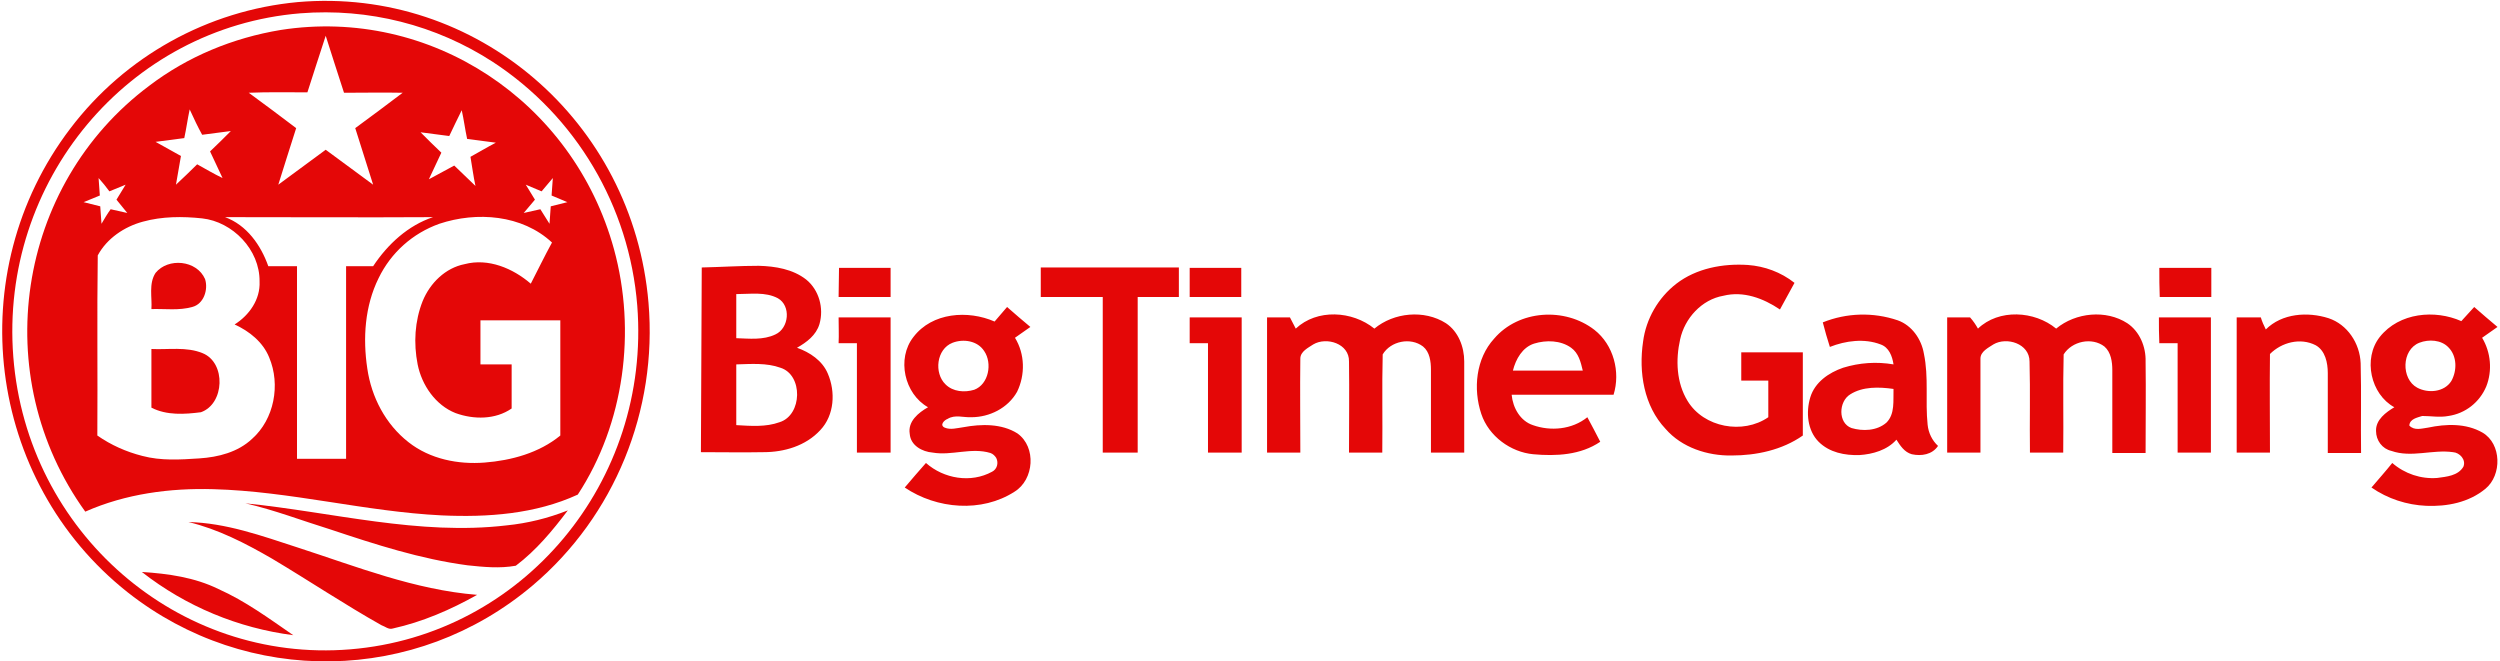 <svg width="601" height="159" viewBox="0 0 601 159" fill="none" xmlns="http://www.w3.org/2000/svg">
<path d="M71.6 0.5C114.5 -3.2 152.2 29.1 155.9 72.8C158.1 98.7 147.7 124.1 128.1 140.7C100 164.5 59.5 165.1 30.7 142.4C-3.3 115.5 -9.5 65.6 16.9 30.9C30.1 13.5 50 2.5 71.6 0.5ZM72.2 3.2C30.8 6.6 -0.1 43.6 3.2 85.8C6.5 128 42.8 159.5 84.2 156.1C125.7 152.7 156.5 115.8 153.2 73.5C151.3 49.5 138.4 27.9 118.5 14.9C104.8 6 88.6 1.9 72.2 3.2Z" fill="#E40707"/>
<path d="M67.5 7.2C103.4 1.6 137.8 24.2 147.6 59.9C153 79.6 150.1 101.8 138.9 118.9C128.7 123.6 117.2 124.4 106.2 123.9C87.8 123 69.8 118.1 51.3 117.6C40.9 117.3 30.2 118.7 20.5 123C-3 90.4 3.9 44.5 35.9 20.6C45.1 13.6 56 9.1 67.5 7.2ZM78.3 8.6C76.8 13.1 75.4 17.6 73.9 22.2C69.2 22.2 64.5 22.1 59.8 22.3C63.6 25.1 67.4 27.9 71.2 30.8C69.8 35.3 68.3 39.8 66.9 44.4C70.7 41.6 74.5 38.8 78.3 36C82.1 38.8 85.9 41.6 89.7 44.4C88.3 39.9 86.8 35.3 85.4 30.8C89.2 28 93 25.2 96.8 22.3C92.1 22.2 87.4 22.3 82.7 22.3C81.2 17.6 79.7 13.1 78.3 8.6ZM45.6 26.3C45.1 28.6 44.8 30.9 44.3 33.2L37.4 34.1L43.5 37.5C43.1 39.8 42.7 42.2 42.3 44.4C44 42.8 45.7 41.2 47.4 39.5C49.4 40.6 51.4 41.8 53.5 42.8C52.5 40.7 51.5 38.5 50.5 36.4C52.2 34.8 53.9 33.1 55.5 31.5C53.2 31.8 50.9 32.1 48.6 32.4C47.6 30.6 46.6 28.5 45.6 26.3ZM108 32.7L101.1 31.8C102.8 33.5 104.4 35.1 106.1 36.7C105.1 38.8 104.1 41 103.1 43.1L109.2 39.8C110.9 41.4 112.6 43.1 114.3 44.7C113.8 42.4 113.5 40 113.1 37.7C115.1 36.6 117.1 35.4 119.2 34.3L112.3 33.4C111.8 31.1 111.5 28.7 111 26.5C110 28.5 109 30.6 108 32.7ZM23.7 42.8C23.8 44.2 23.9 45.6 24 47L20.1 48.6L24.1 49.6C24.2 51 24.3 52.4 24.4 53.8C25.1 52.6 25.8 51.4 26.6 50.3L30.6 51.2L28 48L30.2 44.4L26.3 46C25.5 44.9 24.6 43.8 23.7 42.8ZM130.2 46L126.4 44.4L128.6 48C127.7 49.1 126.8 50.1 125.9 51.2L129.9 50.3L132.1 53.8L132.4 49.6L136.4 48.6L132.6 47L132.9 42.8L130.2 46ZM34.3 53.3C29.9 54.5 25.7 57.3 23.5 61.4C23.3 75.8 23.5 90.2 23.4 104.7C26.7 107 30.3 108.6 34.2 109.6C38.7 110.8 43.3 110.5 47.9 110.2C52.5 109.9 57.2 108.7 60.6 105.5C65.9 100.8 67.5 92.5 64.7 85.9C63.2 82.2 59.9 79.6 56.4 78C59.9 75.8 62.6 72 62.4 67.7C62.5 60 55.9 53.3 48.6 52.5C43.9 52 39 52 34.3 53.3ZM54.1 52.2C59.3 54.1 62.7 58.9 64.5 64C66.8 64 69.1 64 71.4 64C71.4 79.4 71.4 94.9 71.4 110.3H83.2C83.2 94.9 83.2 79.4 83.2 64C85.4 64 87.6 64 89.7 64C93.2 58.7 98.1 54.2 104.1 52.2C87.4 52.3 70.7 52.2 54.1 52.2ZM105.6 53.8C99.2 56.1 94 60.7 91 66.9C87.7 73.6 87.2 81.3 88.3 88.6C89.3 95.5 92.7 102 98.2 106.3C103.4 110.4 110.2 111.7 116.5 111.2C122.9 110.7 129.6 108.9 134.7 104.7C134.7 95.5 134.7 86.3 134.7 77C128.3 77 121.9 77 115.5 77C115.5 80.5 115.5 84.1 115.5 87.6H123C123 91.1 123 94.7 123 98.2C119.1 100.9 113.9 100.9 109.5 99.3C104.7 97.4 101.4 92.6 100.4 87.6C99.4 82.5 99.7 77.2 101.6 72.4C103.4 68 107.1 64.4 111.7 63.5C117.4 62 123.3 64.5 127.6 68.2C129.3 64.9 130.9 61.6 132.7 58.3C125.5 51.6 114.6 50.8 105.6 53.8Z" fill="#E40707"/>
<path d="M242.1 73.8C243.9 75.4 245.8 77 247.7 78.6C246.5 79.5 245.2 80.3 244 81.2C246.4 85.1 246.5 90.1 244.5 94.2C242.3 98.1 237.9 100.3 233.5 100.3C231.6 100.4 229.6 99.6 227.8 100.7C227 101 225.8 102.2 227.1 102.8C228.5 103.4 230.1 102.9 231.6 102.7C235.9 101.9 240.8 101.8 244.6 104.2C249.2 107.5 248.6 115.3 243.9 118.2C236 123.3 225.2 122.4 217.5 117.2C219.2 115.2 220.9 113.2 222.6 111.3C226.9 115.1 233.4 116.2 238.5 113.4C239.7 112.8 240.1 111.3 239.5 110.1C239.2 109.6 238.7 109.1 238.1 108.9C233.5 107.5 228.8 109.6 224.2 108.8C221.7 108.6 218.9 107.1 218.7 104.3C218.2 101.3 220.8 99.2 223.1 97.9C217.4 94.7 215.5 86.2 219.6 81C224.1 75.1 232.7 74.5 239.1 77.3L242.1 73.8ZM229 82.4C225.1 83.9 224.5 89.7 227.3 92.4C229.1 94.2 231.9 94.4 234.2 93.7C237.7 92.4 238.6 87.3 236.6 84.4C235 81.9 231.6 81.4 229 82.4ZM591.7 77.2C592.7 76.1 593.8 74.9 594.8 73.8C596.6 75.4 598.5 77 600.4 78.6C599.2 79.5 597.9 80.3 596.7 81.2C598.8 84.7 599.2 89.1 597.7 92.9C596.1 96.7 592.7 99.4 588.6 100C586.5 100.4 584.4 100 582.3 100C581.1 100.4 579.3 100.7 579.2 102.3C580.4 103.6 582.2 103 583.7 102.8C588 101.9 592.8 101.7 596.8 104C601.4 106.7 601.5 114.2 597.5 117.5C593.5 120.8 588.3 121.8 583.3 121.6C578.6 121.4 574 119.9 570.1 117.2C571.8 115.2 573.5 113.3 575.1 111.3C578.1 113.9 582 115.2 585.9 114.9C588.1 114.6 590.9 114.4 592.2 112.2C592.9 110.5 591.3 108.8 589.7 108.7C584.8 108 579.7 110.1 574.9 108.4C572.7 107.9 571.2 105.9 571.2 103.6C571.1 100.9 573.6 99.1 575.6 97.9C569.9 94.8 568 86.2 572.1 81C576.8 75.1 585.4 74.4 591.7 77.2ZM581.6 82.4C577.3 84.1 577.2 91.1 581.1 93.2C583.7 94.6 587.6 94.3 589.3 91.6C590.7 89.1 590.7 85.6 588.6 83.5C586.9 81.7 583.9 81.5 581.6 82.4ZM311.5 79C316.6 74.2 325.1 74.7 330.4 79C335.1 75.1 342.4 74.4 347.6 77.7C350.6 79.7 352 83.4 352 86.9C352 94.2 352 101.5 352 108.8H344C344 102.1 344 95.6 344 88.9C344 86.9 343.7 84.6 342.1 83.3C339.1 81 334.3 82 332.4 85.2C332.2 93.1 332.4 100.9 332.3 108.8H324.3C324.3 101.5 324.4 94.2 324.3 86.9C324.4 82.6 318.9 80.9 315.7 82.8C314.5 83.6 312.6 84.5 312.6 86.2C312.5 93.7 312.6 101.2 312.6 108.8H304.6V76.3H310.1L311.5 79ZM359.2 81.4C365.1 74.5 376.2 73.8 383.3 79.3C387.9 82.9 389.6 89.4 387.9 94.9C379.7 94.9 371.6 94.9 363.4 94.9C363.7 98.1 365.5 101.2 368.5 102.2C372.7 103.7 377.9 103.3 381.6 100.3C382.6 102.2 383.7 104.2 384.7 106.2C380 109.4 374.1 109.7 368.6 109.2C363.2 108.7 357.9 104.9 356.1 99.5C354.1 93.5 354.8 86.2 359.2 81.4ZM368.8 82.6C366 83.5 364.4 86.3 363.7 89.1C369.3 89.1 374.9 89.1 380.5 89.1C380 87 379.5 84.9 377.7 83.6C375.2 81.8 371.7 81.7 368.8 82.6ZM438.2 77.5C443.9 75.2 450.3 75 456.2 77C459.6 78.2 461.9 81.5 462.5 85C463.7 90.7 462.8 96.4 463.4 102.1C463.6 104.1 464.5 105.9 465.9 107.2C464.5 109.3 461.9 109.7 459.6 109.2C457.8 108.7 456.8 107.1 455.9 105.7C453.7 108.2 450.2 109.2 447 109.4C443.5 109.5 439.8 108.8 437.2 106.2C434.5 103.5 434.1 99.1 435.2 95.5C436.3 91.9 439.6 89.6 443.1 88.4C447 87.2 451.1 86.9 455.2 87.6C454.9 85.6 454.1 83.5 452.1 82.8C448.2 81.3 443.7 81.9 439.9 83.4C439.3 81.5 438.7 79.5 438.2 77.5ZM444.8 94.8C442 96.5 441.8 101.7 445.1 102.9C447.8 103.7 451.2 103.6 453.5 101.6C455.6 99.5 455.1 96.3 455.2 93.5C451.7 93 447.8 92.9 444.8 94.8ZM475.5 79C480.5 74.2 489.1 74.7 494.3 79C499 75.1 506.3 74.4 511.4 77.7C514.4 79.7 515.9 83.4 515.8 86.9C515.9 94.2 515.8 101.5 515.8 108.9H507.8C507.8 102.3 507.8 95.7 507.8 89C507.8 87 507.5 84.7 505.9 83.3C502.9 81 498.1 82 496.1 85.2C495.9 93.1 496.1 100.9 496 108.8H488C487.9 101.5 488.1 94.2 487.9 86.9C487.9 82.6 482.4 80.9 479.2 82.8C478 83.6 476.1 84.5 476.1 86.2C476.1 93.7 476.1 101.2 476.1 108.8H468.1C468.1 98 468.1 87.1 468.1 76.3H473.6C474.4 77.2 475 78.1 475.5 79ZM544.7 79.2C548.6 75.3 554.8 74.9 559.8 76.5C564.3 78 567.3 82.5 567.5 87.3C567.7 94.5 567.5 101.7 567.6 108.9H559.6C559.6 102.5 559.6 96.1 559.6 89.7C559.6 87.2 559 84.3 556.7 83C553 81.1 548.5 82.3 545.7 85.1C545.6 93 545.7 100.9 545.7 108.8H537.7C537.7 98 537.7 87.1 537.7 76.3H543.5C543.8 77.3 544.2 78.2 544.7 79.2ZM201.6 76.3H214.1C214.1 87.1 214.1 98 214.1 108.8H206C206 100 206 91.3 206 82.5H201.6C201.7 80.5 201.6 78.4 201.6 76.3ZM286 76.3H298.5V108.8H290.4C290.4 100 290.4 91.3 290.4 82.5C289 82.5 287.5 82.5 286 82.5V76.3ZM519 76.3H531.5C531.5 87.1 531.5 98 531.5 108.8H523.5C523.5 100 523.5 91.3 523.5 82.5H519.1C519 80.4 519 78.4 519 76.3ZM403 68.2C407.8 64.5 414.2 63.3 420.2 63.7C424.2 64 428.1 65.4 431.4 68C430.2 70.1 429.1 72.3 427.9 74.4C423.9 71.7 419.1 69.9 414.3 71.1C409.1 72 405 76.5 403.9 81.6C402.8 86.5 403 92 405.7 96.4C409.6 102.8 419 104.5 425.1 100.3C425.1 97.4 425.1 94.4 425.1 91.5H418.6C418.6 89.2 418.6 87 418.6 84.7C423.6 84.7 428.5 84.7 433.4 84.7C433.4 91.4 433.4 98 433.4 104.7C428.4 108.2 422.2 109.5 416.3 109.5C410.5 109.6 404.3 107.6 400.4 103.1C395.2 97.6 393.9 89.5 395 82.1C395.7 76.7 398.6 71.6 403 68.2ZM168.7 64.3C173.3 64.2 177.8 63.9 182.4 63.9C186.4 64 190.6 64.7 193.8 67.2C196.9 69.7 198.1 74.1 197 77.9C196.2 80.6 193.9 82.3 191.6 83.6C194.7 84.7 197.7 86.7 199 89.8C200.9 94.2 200.6 99.8 197.2 103.4C193.7 107.2 188.5 108.7 183.6 108.7C178.6 108.8 173.5 108.7 168.5 108.7L168.7 64.3ZM177 70.7C177 74.2 177 77.8 177 81.3C180.1 81.4 183.5 81.8 186.4 80.4C189.7 78.9 190.2 73.5 187 71.7C184 70.1 180.4 70.7 177 70.7ZM177 87.6C177 92.5 177 97.4 177 102.2C180.5 102.4 184.1 102.7 187.4 101.5C192.9 99.8 193.1 90.1 187.6 88.4C184.3 87.2 180.6 87.5 177 87.6ZM201.7 64.4H214.1C214.1 66.7 214.1 69.1 214.1 71.4C209.9 71.4 205.8 71.4 201.6 71.4C201.6 69.1 201.7 66.7 201.7 64.4ZM250.2 64.3C261.2 64.3 272.3 64.3 283.4 64.3C283.4 66.6 283.4 69 283.4 71.4H273.5C273.5 83.8 273.5 96.4 273.5 108.8C270.7 108.8 267.9 108.8 265.1 108.8C265.1 96.3 265.1 83.8 265.1 71.4H250.2V64.3V64.3ZM286 71.4C286 69.1 286 66.7 286 64.4C290.1 64.4 294.3 64.4 298.4 64.4V71.4C294.3 71.4 290.1 71.4 286 71.4ZM519.1 64.4C523.2 64.4 527.4 64.4 531.6 64.4C531.6 66.7 531.6 69.1 531.6 71.4C527.5 71.4 523.3 71.4 519.2 71.4C519.1 69.1 519.1 66.7 519.1 64.4Z" fill="#E40707"/>
<path d="M37.4 65.6C40.4 61.9 47.3 62.5 49.3 67.1C50.1 69.6 49 73.1 46.2 73.8C43 74.7 39.7 74.2 36.4 74.3C36.6 71.5 35.7 68.2 37.4 65.6ZM36.4 83.9C40.5 84.1 44.8 83.3 48.7 84.9C54.4 87.2 54 97.1 48.3 99.1C44.4 99.6 40.1 99.9 36.4 98C36.4 93.4 36.4 88.6 36.4 83.9ZM59 121C79.9 123.1 100.7 128.8 121.8 126.3C126.8 125.8 131.7 124.6 136.5 122.7C132.8 127.6 128.9 132.3 124 136C120.1 136.7 116.2 136.3 112.4 135.9C101.1 134.4 90.3 130.9 79.5 127.3C72.7 125.2 66 122.6 59 121ZM45.3 125.5C54.3 125.7 62.9 128.8 71.5 131.6C85.7 136.2 99.7 141.8 114.7 143C108.3 146.6 101.6 149.5 94.4 151.1C93.4 151.4 92.6 150.6 91.7 150.3C82.8 145.3 74.3 139.6 65.4 134.3C59 130.6 52.4 127.2 45.3 125.5ZM34.1 137.5C40.4 137.9 46.8 138.8 52.5 141.6C59 144.5 64.7 148.7 70.5 152.7C57.3 151 44.7 145.8 34.1 137.5Z" fill="#E40707"/>
</svg>
